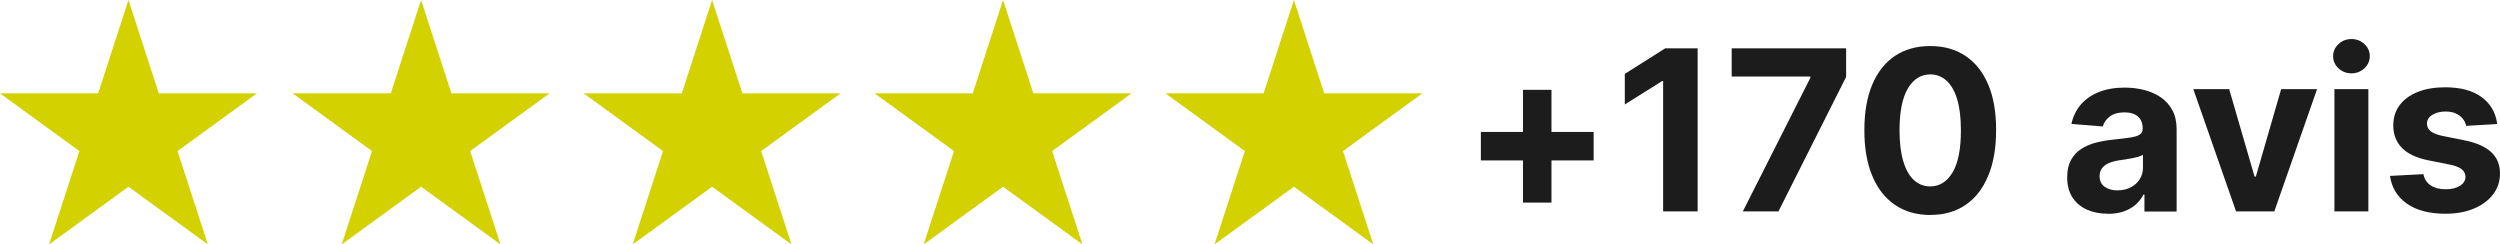 <svg viewBox="0 0 495.69 48.45" xmlns="http://www.w3.org/2000/svg" data-name="Calque 1" id="Calque_1">
  <defs>
    <style>
      .cls-1 {
        fill: #d4d100;
        fill-rule: evenodd;
      }

      .cls-1, .cls-2 {
        stroke-width: 0px;
      }

      .cls-2 {
        fill: #1c1c1c;
      }
    </style>
  </defs>
  <path d="M25.47,0l6.01,18.51h19.46l-15.74,11.44,6.01,18.51-15.74-11.44-15.74,11.44,6.01-18.51L0,18.51h19.46L25.47,0Z" class="cls-1"></path>
  <path d="M83.49,0l6.01,18.51h19.46l-15.74,11.44,6.01,18.51-15.74-11.44-15.74,11.44,6.01-18.51-15.74-11.44h19.46L83.49,0Z" class="cls-1"></path>
  <path d="M141.19,0l6.01,18.51h19.46l-15.74,11.44,6.01,18.51-15.74-11.44-15.74,11.44,6.01-18.51-15.74-11.44h19.46l6.01-18.51Z" class="cls-1"></path>
  <path d="M198.88,0l6.01,18.51h19.46l-15.74,11.44,6.01,18.51-15.74-11.44-15.74,11.44,6.01-18.51-15.74-11.44h19.46l6.01-18.51Z" class="cls-1"></path>
  <path d="M256.55,0l6.01,18.51h19.46l-15.74,11.44,6.01,18.51-15.74-11.44-15.74,11.44,6.01-18.51-15.74-11.44h19.46l6.01-18.51Z" class="cls-1"></path>
  <g>
    <path d="M293.62,31.81v-5.65h22.36v5.65h-22.36ZM301.97,40.17v-22.36h5.65v22.36h-5.65Z" class="cls-2"></path>
    <path d="M336.6,9.58v32.34h-6.84v-25.85h-.19l-7.41,4.64v-6.06l8.01-5.07h6.43Z" class="cls-2"></path>
    <path d="M345.56,41.92l13.41-26.53v-.22h-15.62v-5.59h22.69v5.67l-13.42,26.67h-7.06Z" class="cls-2"></path>
    <path d="M382.72,42.63c-2.72-.01-5.05-.68-7-2.01-1.95-1.33-3.45-3.25-4.5-5.76-1.05-2.52-1.57-5.54-1.56-9.08,0-3.53.52-6.53,1.57-9.02,1.05-2.48,2.55-4.38,4.5-5.68,1.95-1.3,4.28-1.95,6.99-1.95s5.03.65,6.99,1.96c1.95,1.31,3.46,3.2,4.51,5.68s1.57,5.48,1.56,9.01c0,3.55-.52,6.58-1.57,9.09-1.05,2.52-2.54,4.44-4.49,5.76-1.95,1.33-4.28,1.99-7,1.99ZM382.72,36.96c1.85,0,3.33-.93,4.44-2.79,1.1-1.86,1.65-4.66,1.64-8.38,0-2.45-.25-4.49-.75-6.13s-1.21-2.86-2.12-3.68c-.91-.82-1.98-1.23-3.21-1.23-1.84,0-3.32.92-4.42,2.76s-1.66,4.6-1.67,8.27c0,2.48.25,4.55.75,6.21s1.21,2.9,2.12,3.73,1.99,1.24,3.22,1.24Z" class="cls-2"></path>
    <path d="M417.93,42.38c-1.55,0-2.93-.27-4.14-.81-1.21-.54-2.17-1.35-2.87-2.42-.7-1.07-1.05-2.4-1.05-4,0-1.35.25-2.48.74-3.39.5-.92,1.17-1.65,2.02-2.21s1.82-.98,2.91-1.26c1.09-.28,2.23-.48,3.43-.6,1.41-.15,2.55-.29,3.41-.42.86-.13,1.49-.33,1.88-.59s.58-.65.58-1.17v-.09c0-1-.31-1.77-.94-2.32-.63-.55-1.51-.82-2.66-.82-1.21,0-2.17.27-2.89.8-.72.53-1.19,1.2-1.42,2l-6.22-.51c.32-1.47.94-2.75,1.86-3.83.93-1.08,2.12-1.91,3.59-2.49,1.47-.58,3.17-.88,5.11-.88,1.35,0,2.64.16,3.88.47,1.24.32,2.34.81,3.3,1.47s1.72,1.51,2.28,2.55c.56,1.04.84,2.28.84,3.72v16.36h-6.38v-3.36h-.19c-.39.76-.91,1.42-1.56,2-.65.57-1.44,1.02-2.35,1.34-.92.32-1.97.48-3.17.48ZM419.85,37.74c.99,0,1.86-.2,2.62-.59s1.35-.93,1.78-1.6.65-1.44.65-2.29v-2.57c-.21.14-.5.26-.86.37s-.77.21-1.22.3c-.45.09-.91.17-1.36.24-.45.07-.86.13-1.23.18-.79.12-1.48.3-2.07.55-.59.25-1.05.59-1.37,1.02-.33.43-.49.96-.49,1.59,0,.92.33,1.61,1,2.09.67.48,1.52.72,2.55.72Z" class="cls-2"></path>
    <path d="M459.42,17.67l-8.48,24.25h-7.58l-8.48-24.25h7.11l5.04,17.35h.25l5.02-17.35h7.12Z" class="cls-2"></path>
    <path d="M466.24,14.54c-1,0-1.86-.33-2.57-.99-.71-.66-1.07-1.46-1.07-2.4s.36-1.74,1.07-2.41,1.57-1,2.56-1,1.86.33,2.57.99c.71.66,1.07,1.46,1.07,2.4s-.35,1.74-1.07,2.41c-.71.67-1.57,1-2.57,1ZM462.86,41.92v-24.25h6.73v24.25h-6.73Z" class="cls-2"></path>
    <path d="M495.14,24.58l-6.16.38c-.11-.53-.33-1-.68-1.43-.35-.43-.8-.77-1.37-1.03-.56-.26-1.23-.39-2.01-.39-1.04,0-1.92.22-2.64.66-.72.44-1.07,1.02-1.07,1.75,0,.58.23,1.07.7,1.47.46.4,1.26.72,2.38.96l4.39.88c2.36.48,4.12,1.26,5.27,2.34,1.16,1.07,1.74,2.48,1.74,4.23,0,1.59-.47,2.98-1.4,4.18-.93,1.2-2.21,2.13-3.82,2.8-1.62.67-3.48,1-5.58,1-3.21,0-5.77-.67-7.67-2.01-1.9-1.34-3.01-3.17-3.34-5.49l6.62-.35c.2.98.68,1.72,1.45,2.23s1.75.77,2.95.77,2.13-.23,2.85-.69,1.09-1.05,1.1-1.78c-.01-.61-.27-1.11-.77-1.51-.51-.4-1.28-.7-2.34-.91l-4.2-.84c-2.37-.47-4.13-1.29-5.28-2.46-1.15-1.17-1.73-2.66-1.73-4.47,0-1.56.42-2.9,1.27-4.03.85-1.13,2.04-1.99,3.58-2.61,1.54-.61,3.35-.92,5.42-.92,3.06,0,5.48.65,7.24,1.94s2.79,3.06,3.09,5.29Z" class="cls-2"></path>
  </g>
</svg>
